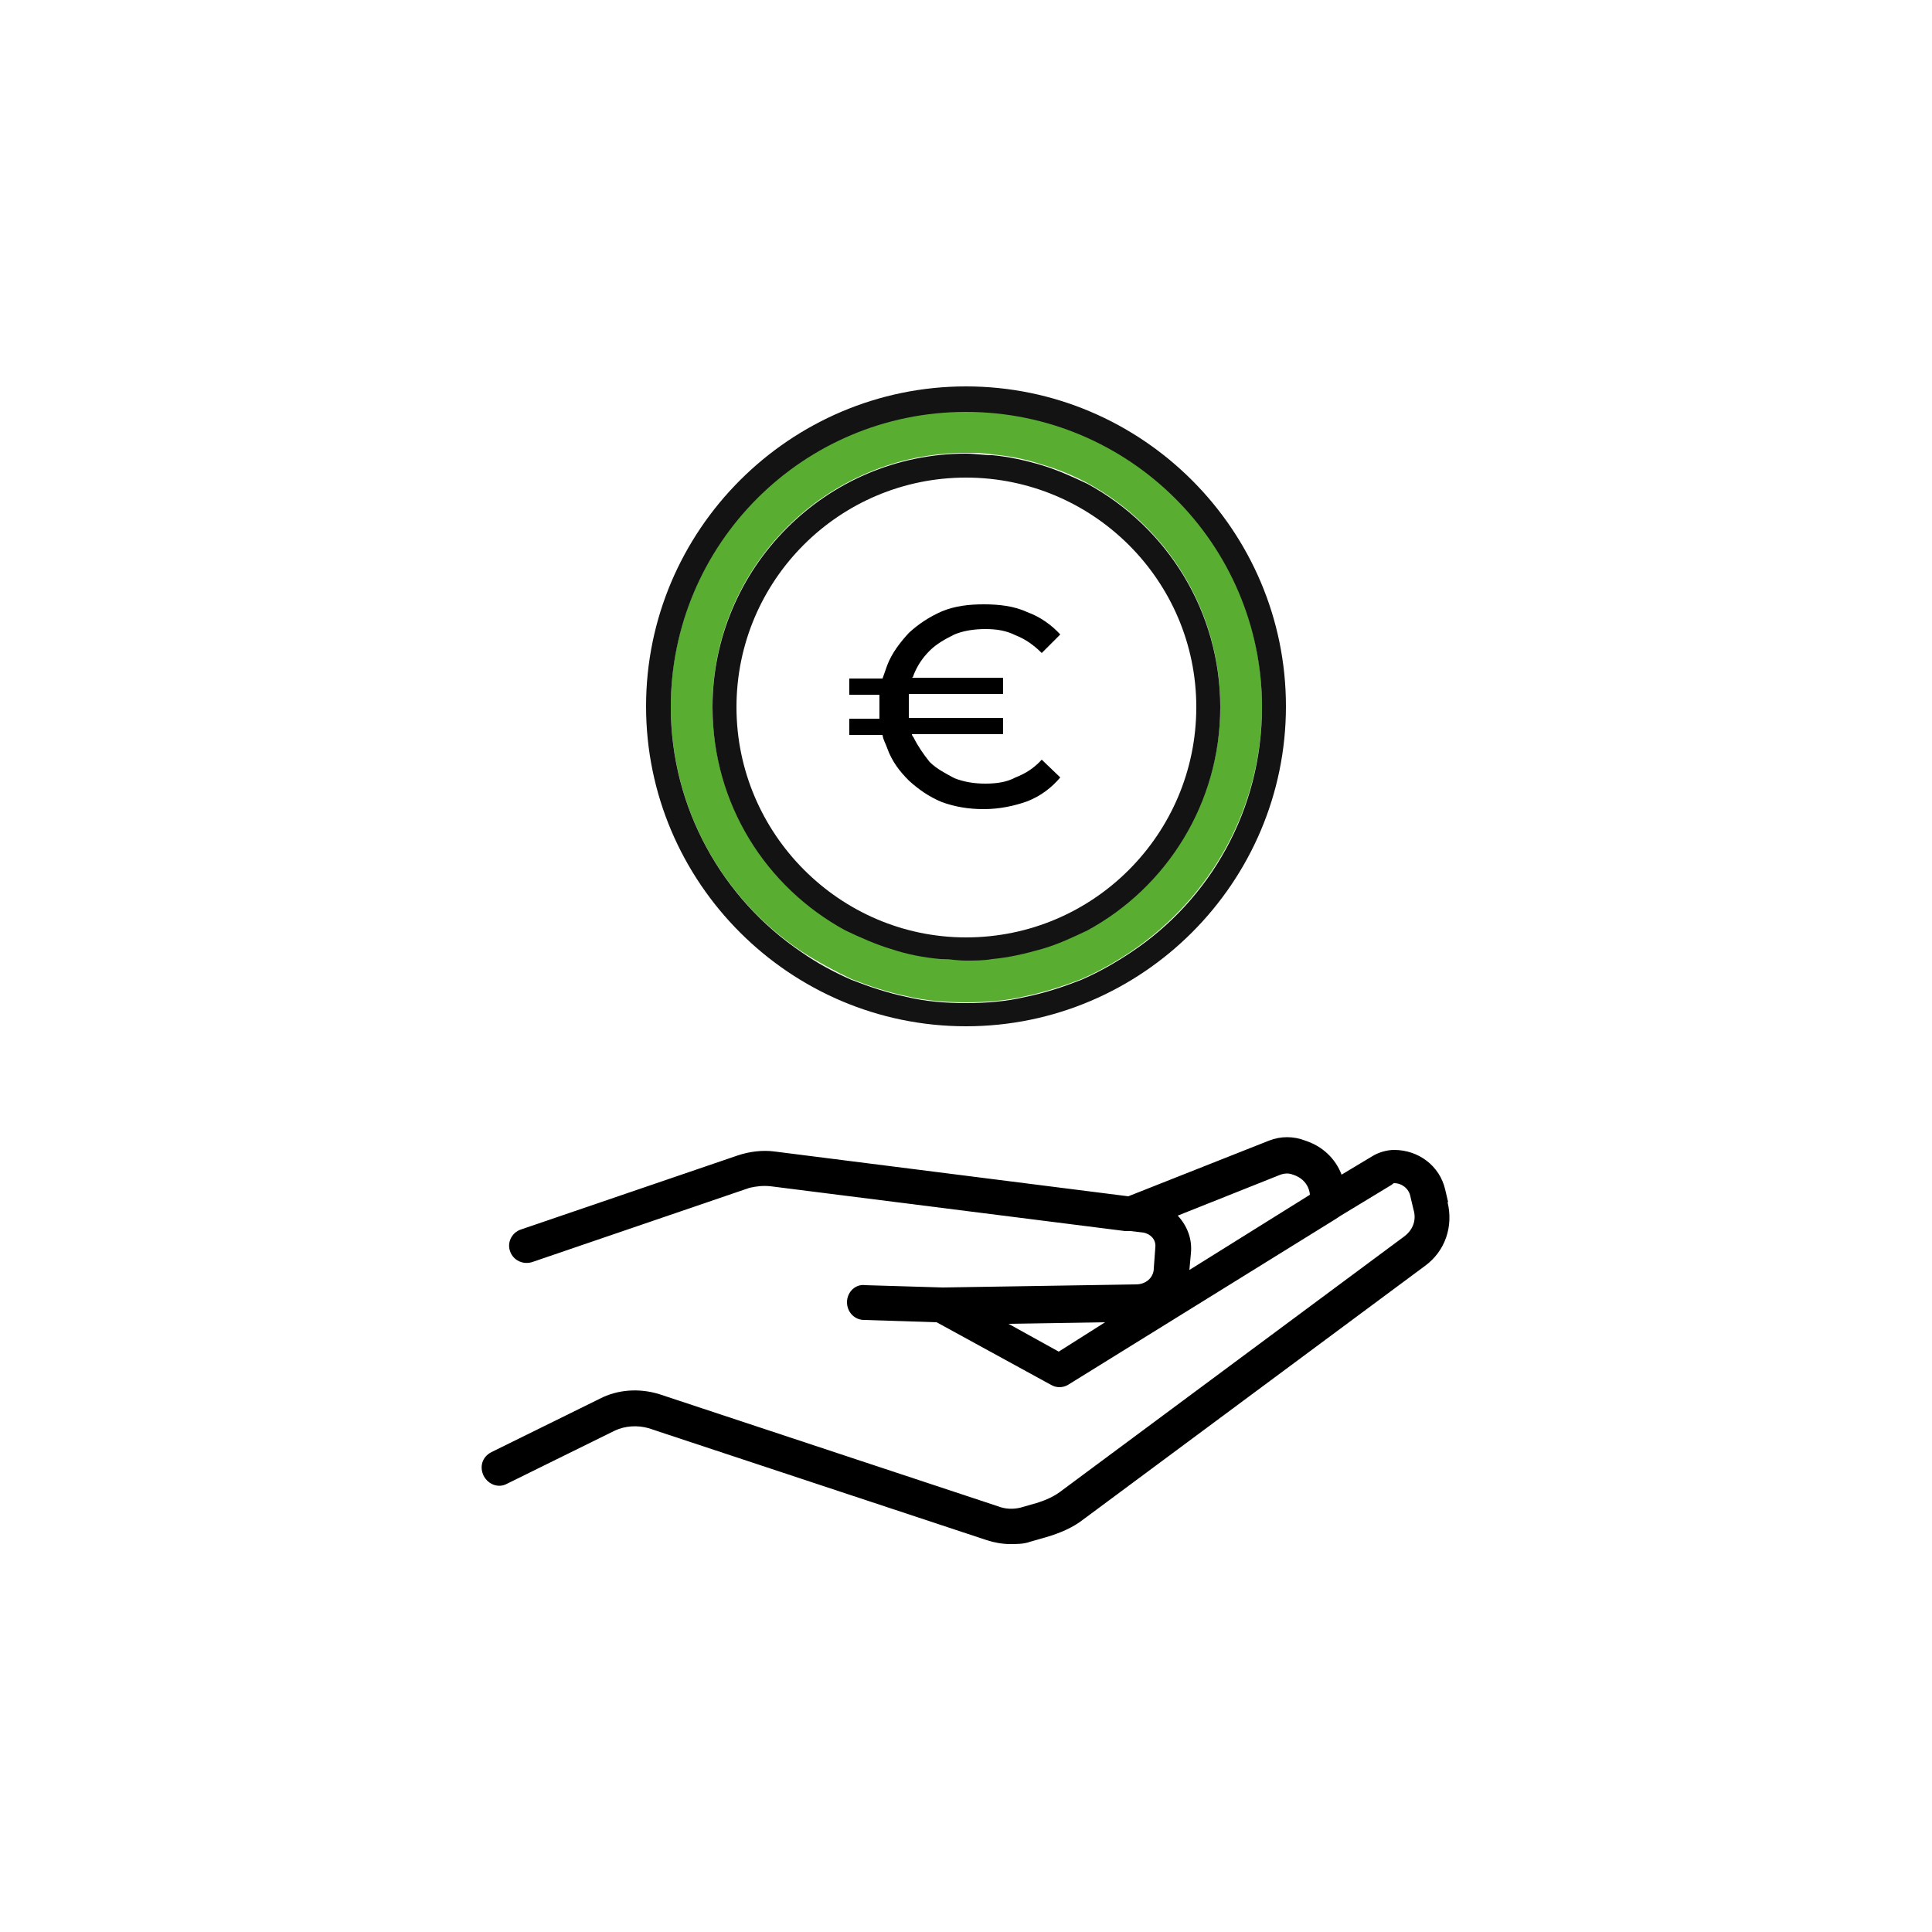 <?xml version="1.0" encoding="UTF-8"?>
<svg id="Ebene_2" data-name="Ebene 2" xmlns="http://www.w3.org/2000/svg" viewBox="0 0 25 25">
  <defs>
    <style>
      .cls-1 {
        fill: #131313;
      }

      .cls-2 {
        fill: #59ad31;
      }
    </style>
  </defs>
  <g id="Ebene_1-2" data-name="Ebene 1-2">
    <path class="cls-2" d="m12.5,5.32c-2.11,0-3.82,1.71-3.82,3.82,0,1.32.67,2.49,1.69,3.17.2.13.42.25.65.36.23.09.47.17.71.22.25.06.51.08.77.08s.52-.02.77-.08c.24-.05.49-.13.72-.22.23-.1.44-.22.65-.36,1.02-.69,1.69-1.85,1.69-3.17,0-2.12-1.71-3.82-3.83-3.82Zm1.57,6.71c-.19.1-.39.18-.59.24-.21.07-.42.11-.64.13-.11,0-.23.02-.34.02s-.22,0-.33-.02c-.22-.02-.43-.07-.64-.13-.21-.06-.4-.15-.59-.24-1.03-.56-1.72-1.64-1.72-2.89,0-1.81,1.48-3.28,3.28-3.28.11,0,.23,0,.34.02.22.02.43.06.64.13.21.06.4.14.59.24,1.03.56,1.72,1.65,1.72,2.89s-.69,2.33-1.72,2.89Z"/>
    <path class="cls-1" d="m14.07,6.26c-.19-.09-.39-.18-.59-.24s-.42-.11-.64-.13c-.11,0-.23-.02-.34-.02-1.81,0-3.28,1.48-3.28,3.28,0,1.25.69,2.33,1.72,2.89.19.09.39.18.59.24.21.07.42.11.64.13.11,0,.22.02.33.02s.23,0,.34-.02c.22-.02.43-.07.64-.13s.4-.15.59-.24c1.03-.56,1.72-1.65,1.72-2.89s-.69-2.33-1.72-2.89Zm-1.57,5.87c-1.63,0-2.97-1.34-2.97-2.98s1.33-2.97,2.97-2.97,2.98,1.33,2.98,2.97-1.33,2.98-2.98,2.98Z"/>
    <path class="cls-1" d="m12.5,5c-2.28,0-4.14,1.86-4.14,4.14s1.86,4.14,4.14,4.14,4.14-1.86,4.14-4.14-1.86-4.14-4.14-4.14Zm2.14,7.32c-.21.14-.42.26-.65.36-.23.09-.47.17-.72.22-.25.06-.51.08-.77.08s-.52-.02-.77-.08c-.24-.05-.48-.13-.71-.22-.23-.1-.45-.22-.65-.36-1.02-.69-1.69-1.86-1.69-3.17,0-2.11,1.71-3.82,3.82-3.82s3.83,1.71,3.83,3.82c0,1.33-.67,2.49-1.69,3.17Z"/>
    <path d="m13.48,9.83l.24.23c-.11.13-.25.24-.43.31-.17.06-.36.1-.56.1s-.37-.03-.54-.09c-.17-.07-.31-.17-.43-.28-.12-.12-.22-.25-.28-.42-.02-.06-.05-.1-.06-.17h-.43v-.21h.39c0-.06,0-.1,0-.16s0-.1,0-.15h-.39v-.21h.43c.02-.06.04-.11.06-.17.06-.16.17-.3.28-.42.13-.12.27-.21.43-.28.17-.07.35-.09.54-.09s.39.02.56.1c.17.06.32.17.43.29l-.24.24c-.1-.1-.21-.18-.34-.23-.12-.06-.24-.08-.39-.08-.14,0-.28.02-.4.07-.12.06-.23.12-.32.21-.09.09-.16.19-.21.32,0,0,0,.02-.02.03h1.18v.21h-1.22s0,.1,0,.15c0,.06,0,.1,0,.16h1.22v.21h-1.18s0,.02.02.04c.06.12.13.22.21.32.09.09.21.15.32.21.13.05.26.07.4.07.15,0,.28-.02.39-.08.13-.05.24-.12.34-.23Z"/>
    <path d="m18.74,15.56l-.04-.17c-.07-.3-.34-.51-.66-.51-.09,0-.2.03-.28.08l-.4.24c-.08-.21-.25-.37-.47-.44-.15-.06-.32-.06-.47,0l-1.82.72-4.58-.58c-.15-.02-.32,0-.47.05l-2.81.96c-.12.04-.18.17-.14.28.04.12.17.18.29.14l2.81-.96c.09-.02.17-.03.27-.02l4.59.58s.05,0,.07,0l.17.02c.09.02.16.09.15.19l-.02.27c0,.12-.1.21-.23.21l-2.5.04h0l-1-.03c-.13-.02-.24.09-.24.22,0,.13.1.23.22.23l.94.03h0s0,0,0,0l1.48.81c.07.04.15.04.22,0l3.47-2.15.06-.04.66-.4s.02-.02.03-.02c.1,0,.19.07.21.17l.04.17c.04.13,0,.26-.12.35l-4.42,3.28c-.1.08-.21.13-.34.17l-.21.06c-.09.02-.19.02-.29-.02l-4.38-1.45c-.26-.08-.54-.06-.77.06l-1.4.69c-.12.06-.16.19-.1.31.06.11.19.16.3.1l1.4-.69c.13-.06.29-.07.43-.03l4.38,1.45c.09.03.2.05.3.05.09,0,.18,0,.26-.03l.21-.06c.17-.05.34-.12.48-.23l4.42-3.28c.26-.19.37-.51.29-.83Zm-5.04,1.93l-.65-.36,1.25-.02-.6.38Zm1.69-1.05l.02-.22c.02-.19-.05-.36-.17-.49l1.33-.53c.06-.02.11-.02.16,0,.13.04.21.14.22.26l-1.57.98Z"/>
  </g>
</svg>